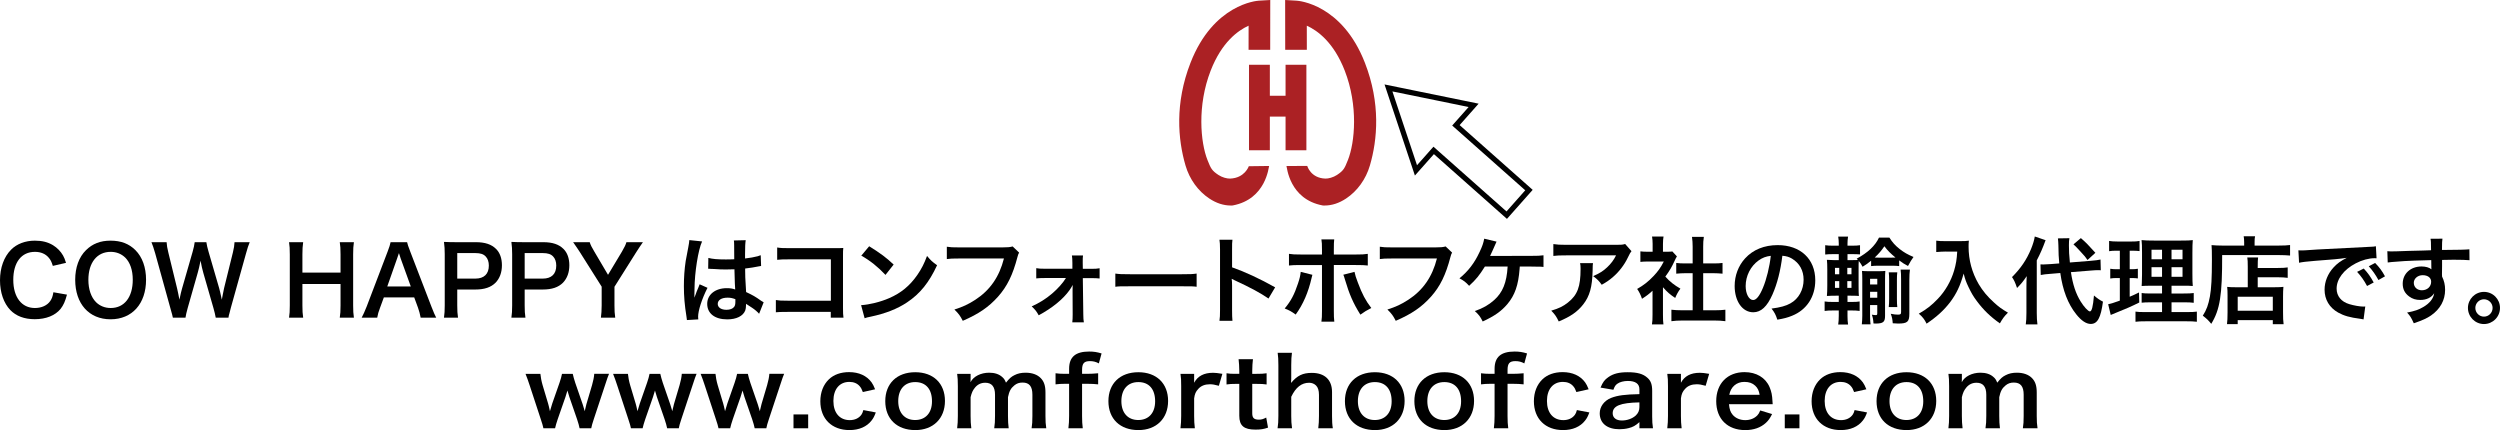 <!-- Generator: Adobe Illustrator 25.0.0, SVG Export Plug-In  -->
<svg version="1.1" xmlns="http://www.w3.org/2000/svg" xmlns:xlink="http://www.w3.org/1999/xlink" x="0px" y="0px"
	 width="474.555px" height="81.64px" viewBox="0 0 474.555 81.64"
	 style="overflow:visible;enable-background:new 0 0 474.555 81.64;" xml:space="preserve">
<style type="text/css">
	.st0{fill:#AB2124;}
	.st1{fill:none;stroke:#000000;stroke-miterlimit:10;}
</style>
<defs>
</defs>
<path class="st0" d="M233.626,39.012c-1.372,0-2.741-0.446-4.072-1.329c-2.12-1.405-3.751-3.646-4.519-6.274
	c-1.442-4.938-2.047-11.792,0.946-19.483c4.343-11.16,12.615-11.776,12.965-11.797L241.123,0l-0.012,9.453l-4.106-0.006l0.006-4.572
	c-2.052,0.927-5.112,3.165-7.203,8.54c-2.579,6.626-1.933,13.62-0.6,16.967c0.641,1.609,0.819,1.996,2.085,2.835
	c0.695,0.46,1.62,0.705,2.2,0.684c2.787-0.098,3.545-2.322,3.557-2.347l3.856-0.049c-0.095,0.185-0.569,6.306-6.906,7.494
	C233.876,39.024,233.75,39.012,233.626,39.012z"/>
<path class="st0" d="M251.447,39.012c1.372,0,2.741-0.446,4.072-1.329c2.12-1.405,3.751-3.646,4.519-6.274
	c1.442-4.938,2.047-11.792-0.946-19.483C254.75,0.766,246.477,0.15,246.127,0.129L243.949,0l0.012,9.453l4.106-0.006l-0.006-4.572
	c2.052,0.927,5.112,3.165,7.203,8.54c2.579,6.626,1.933,13.62,0.6,16.967c-0.641,1.609-0.819,1.996-2.085,2.835
	c-0.695,0.46-1.62,0.705-2.2,0.684c-2.787-0.098-3.425-2.381-3.437-2.405l-3.941,0.017c0.095,0.185,0.534,6.299,6.872,7.487
	C251.196,39.024,251.323,39.012,251.447,39.012z"/>
<g>
	<rect x="237.089" y="12.294" class="st0" width="3.955" height="16.23"/>
	<polygon class="st0" points="247.982,28.524 244.027,28.524 244.027,22.133 239.067,22.133 239.067,18.177 244.027,18.177 
		244.027,12.294 247.982,12.294 	"/>
</g>
<g>
	<path d="M110.02,81.297c-0.077-0.432-0.248-1.008-0.478-1.71l-1.469-4.25c-0.038-0.071-0.152-0.468-0.362-1.206
		c-0.095,0.324-0.324,1.062-0.381,1.242l-1.469,4.214c-0.21,0.612-0.42,1.332-0.496,1.71h-2.213c-0.114-0.521-0.19-0.792-0.495-1.71
		l-2.099-6.393c-0.267-0.828-0.534-1.566-0.801-2.232h2.822c0.038,0.522,0.21,1.44,0.42,2.143l1.049,3.512
		c0.076,0.233,0.191,0.737,0.344,1.439c0.038-0.18,0.362-1.242,0.438-1.458l1.373-3.925c0.191-0.522,0.42-1.351,0.478-1.711h2.04
		c0.058,0.342,0.306,1.188,0.478,1.711l1.411,4.087c0.058,0.162,0.152,0.504,0.268,0.882c0.057,0.234,0.076,0.253,0.114,0.414
		c0.038-0.144,0.038-0.144,0.095-0.396c0.058-0.252,0.191-0.828,0.229-0.954l1.067-3.602c0.229-0.774,0.382-1.566,0.42-2.143h2.804
		c-0.248,0.595-0.286,0.738-0.782,2.232l-2.117,6.393c-0.285,0.864-0.381,1.206-0.477,1.71H110.02z"/>
	<path d="M126.638,81.297c-0.077-0.432-0.248-1.008-0.478-1.71l-1.469-4.25c-0.038-0.071-0.152-0.468-0.362-1.206
		c-0.095,0.324-0.324,1.062-0.381,1.242l-1.469,4.214c-0.21,0.612-0.42,1.332-0.496,1.71h-2.213c-0.114-0.521-0.19-0.792-0.495-1.71
		l-2.099-6.393c-0.267-0.828-0.534-1.566-0.801-2.232h2.822c0.038,0.522,0.21,1.44,0.42,2.143l1.049,3.512
		c0.076,0.233,0.191,0.737,0.344,1.439c0.038-0.18,0.362-1.242,0.438-1.458l1.373-3.925c0.191-0.522,0.42-1.351,0.478-1.711h2.04
		c0.058,0.342,0.306,1.188,0.478,1.711l1.411,4.087c0.058,0.162,0.152,0.504,0.267,0.882c0.058,0.234,0.077,0.253,0.115,0.414
		c0.038-0.144,0.038-0.144,0.095-0.396c0.058-0.252,0.191-0.828,0.229-0.954l1.067-3.602c0.229-0.774,0.382-1.566,0.42-2.143h2.804
		c-0.248,0.595-0.286,0.738-0.782,2.232l-2.116,6.393c-0.286,0.864-0.382,1.206-0.478,1.71H126.638z"/>
	<path d="M143.257,81.297c-0.077-0.432-0.248-1.008-0.478-1.71l-1.469-4.25c-0.038-0.071-0.152-0.468-0.362-1.206
		c-0.095,0.324-0.324,1.062-0.381,1.242l-1.469,4.214c-0.21,0.612-0.42,1.332-0.496,1.71h-2.213c-0.114-0.521-0.19-0.792-0.495-1.71
		l-2.099-6.393c-0.267-0.828-0.534-1.566-0.801-2.232h2.822c0.038,0.522,0.21,1.44,0.42,2.143l1.049,3.512
		c0.076,0.233,0.191,0.737,0.344,1.439c0.038-0.18,0.362-1.242,0.438-1.458l1.373-3.925c0.191-0.522,0.42-1.351,0.478-1.711h2.04
		c0.058,0.342,0.306,1.188,0.478,1.711l1.411,4.087c0.058,0.162,0.152,0.504,0.267,0.882c0.058,0.234,0.077,0.253,0.115,0.414
		c0.038-0.144,0.038-0.144,0.095-0.396c0.058-0.252,0.191-0.828,0.229-0.954l1.067-3.602c0.229-0.774,0.382-1.566,0.42-2.143h2.804
		c-0.248,0.595-0.286,0.738-0.782,2.232l-2.116,6.393c-0.286,0.864-0.382,1.206-0.478,1.71H143.257z"/>
	<path d="M150.624,81.297v-2.629h2.785v2.629H150.624z"/>
	<path d="M163.786,74.419c-0.21-0.558-0.344-0.811-0.592-1.099c-0.457-0.54-1.125-0.828-1.964-0.828
		c-1.869,0-3.033,1.387-3.033,3.619c0,2.251,1.183,3.638,3.109,3.638c0.953,0,1.717-0.36,2.193-1.009
		c0.172-0.252,0.267-0.45,0.382-0.9l2.364,0.45c-0.267,0.721-0.457,1.099-0.801,1.53c-0.915,1.188-2.384,1.819-4.196,1.819
		c-3.356,0-5.531-2.143-5.531-5.474c0-1.693,0.572-3.151,1.621-4.159c0.935-0.9,2.271-1.369,3.834-1.369
		c1.869,0,3.357,0.685,4.272,1.945c0.248,0.359,0.4,0.647,0.668,1.313L163.786,74.419z"/>
	<path d="M168.044,76.147c0-3.349,2.213-5.491,5.684-5.491c3.453,0,5.646,2.124,5.646,5.455s-2.231,5.528-5.627,5.528
		C170.257,81.64,168.044,79.515,168.044,76.147z M170.505,76.147c0,2.215,1.221,3.583,3.204,3.583s3.204-1.351,3.204-3.547
		c0-2.322-1.163-3.655-3.186-3.655C171.726,72.528,170.505,73.896,170.505,76.147z"/>
	<path d="M181.686,81.297c0.096-0.774,0.134-1.368,0.134-2.341v-5.653c0-1.135-0.038-1.656-0.134-2.341h2.556v0.918
		c0,0.108,0,0.379-0.019,0.667c0.553-1.099,1.964-1.801,3.547-1.801c1.03,0,1.869,0.27,2.461,0.811
		c0.343,0.288,0.496,0.521,0.725,1.08c0.648-0.811,1.011-1.135,1.603-1.423c0.629-0.324,1.277-0.468,2.136-0.468
		c1.221,0,2.213,0.36,2.861,1.026c0.629,0.648,0.896,1.458,0.896,2.736v4.447c0,1.009,0.038,1.603,0.152,2.341h-2.784
		c0.114-0.738,0.152-1.278,0.152-2.341v-4.033c0-1.584-0.592-2.305-1.869-2.305c-0.63,0-1.106,0.162-1.564,0.541
		c-0.667,0.54-0.973,1.116-1.201,2.232v3.564c0,0.99,0.038,1.603,0.133,2.341h-2.746c0.114-0.756,0.152-1.314,0.152-2.341v-4.033
		c0-1.512-0.61-2.269-1.85-2.269c-0.802,0-1.45,0.307-1.965,0.937c-0.42,0.522-0.61,0.937-0.82,1.801v3.564
		c0,0.973,0.038,1.513,0.134,2.341H181.686z"/>
	<path d="M202.178,72.852c-0.725,0-1.221,0.036-1.812,0.108v-2.106c0.534,0.071,1.106,0.107,1.793,0.107h0.782v-0.954
		c0-2.232,1.201-3.277,3.796-3.277c0.858,0,1.487,0.091,2.365,0.36l-0.516,1.891c-0.572-0.306-1.049-0.432-1.697-0.432
		c-1.106,0-1.487,0.432-1.487,1.674v0.738h0.896c0.763,0,1.354-0.036,2.155-0.107v2.106c-0.668-0.072-1.183-0.108-2.117-0.108
		h-0.935v6.104c0,1.026,0.038,1.549,0.133,2.341h-2.728c0.096-0.846,0.134-1.404,0.134-2.341v-6.104H202.178z"/>
	<path d="M210.401,76.147c0-3.349,2.213-5.491,5.684-5.491c3.453,0,5.646,2.124,5.646,5.455s-2.231,5.528-5.627,5.528
		C212.614,81.64,210.401,79.515,210.401,76.147z M212.862,76.147c0,2.215,1.221,3.583,3.204,3.583s3.204-1.351,3.204-3.547
		c0-2.322-1.163-3.655-3.186-3.655C214.083,72.528,212.862,73.896,212.862,76.147z"/>
	<path d="M231.367,73.23c-0.801-0.216-1.202-0.288-1.697-0.288c-0.954,0-1.679,0.288-2.213,0.883
		c-0.477,0.521-0.668,0.936-0.782,1.8v3.331c0,0.973,0.038,1.495,0.134,2.341h-2.728c0.096-0.882,0.134-1.404,0.134-2.341v-5.653
		c0-1.099-0.02-1.603-0.134-2.341h2.594v1.692c0.687-1.278,1.869-1.891,3.586-1.891c0.458,0,0.916,0.055,1.774,0.198L231.367,73.23z
		"/>
	<path d="M237.837,68.189c-0.077,0.63-0.134,1.404-0.134,2.215v0.558h0.801c0.896,0,1.316-0.018,1.927-0.107v2.124
		c-0.63-0.09-0.992-0.108-1.869-0.108h-0.858v5.582c0,0.883,0.343,1.206,1.259,1.206c0.496,0,0.801-0.09,1.393-0.396l0.343,1.908
		c-0.82,0.288-1.393,0.378-2.384,0.378c-2.193,0-3.071-0.738-3.071-2.628V72.87h-0.725c-0.706,0-1.068,0.019-1.697,0.108v-2.124
		c0.553,0.09,0.915,0.107,1.717,0.107h0.705v-0.558c0-0.774-0.057-1.567-0.133-2.215H237.837z"/>
	<path d="M245.24,66.965c-0.096,0.685-0.134,1.351-0.134,2.377v2.574c0,0.234,0,0.324-0.038,0.774
		c1.183-1.404,2.213-1.908,3.948-1.908c2.441,0,3.834,1.314,3.834,3.637v4.537c0,0.99,0.038,1.675,0.152,2.341h-2.766
		c0.096-0.81,0.134-1.422,0.134-2.341v-3.997c0-0.828-0.19-1.422-0.554-1.782c-0.343-0.342-0.801-0.522-1.315-0.522
		c-1.431,0-2.537,0.864-3.396,2.665v3.637c0,0.883,0.038,1.566,0.152,2.341h-2.746c0.114-0.774,0.152-1.314,0.152-2.341v-9.633
		c0-1.08-0.038-1.639-0.134-2.358H245.24z"/>
	<path d="M255.296,76.147c0-3.349,2.213-5.491,5.684-5.491c3.453,0,5.646,2.124,5.646,5.455s-2.231,5.528-5.627,5.528
		C257.509,81.64,255.296,79.515,255.296,76.147z M257.757,76.147c0,2.215,1.221,3.583,3.204,3.583s3.204-1.351,3.204-3.547
		c0-2.322-1.163-3.655-3.186-3.655C258.978,72.528,257.757,73.896,257.757,76.147z"/>
	<path d="M268.479,76.147c0-3.349,2.213-5.491,5.684-5.491c3.453,0,5.646,2.124,5.646,5.455s-2.231,5.528-5.627,5.528
		C270.692,81.64,268.479,79.515,268.479,76.147z M270.94,76.147c0,2.215,1.221,3.583,3.204,3.583s3.204-1.351,3.204-3.547
		c0-2.322-1.163-3.655-3.186-3.655C272.161,72.528,270.94,73.896,270.94,76.147z"/>
	<path d="M282.942,72.852c-0.725,0-1.221,0.036-1.812,0.108v-2.106c0.534,0.071,1.106,0.107,1.793,0.107h0.782v-0.954
		c0-2.232,1.202-3.277,3.796-3.277c0.858,0,1.487,0.091,2.365,0.36l-0.516,1.891c-0.572-0.306-1.049-0.432-1.697-0.432
		c-1.106,0-1.487,0.432-1.487,1.674v0.738h0.896c0.763,0,1.354-0.036,2.155-0.107v2.106c-0.668-0.072-1.183-0.108-2.117-0.108
		h-0.935v6.104c0,1.026,0.038,1.549,0.133,2.341h-2.728c0.096-0.846,0.134-1.404,0.134-2.341v-6.104H282.942z"/>
	<path d="M299.234,74.419c-0.21-0.558-0.344-0.811-0.592-1.099c-0.457-0.54-1.125-0.828-1.964-0.828
		c-1.869,0-3.033,1.387-3.033,3.619c0,2.251,1.183,3.638,3.109,3.638c0.953,0,1.717-0.36,2.193-1.009
		c0.172-0.252,0.267-0.45,0.382-0.9l2.364,0.45c-0.267,0.721-0.457,1.099-0.801,1.53c-0.915,1.188-2.384,1.819-4.196,1.819
		c-3.356,0-5.531-2.143-5.531-5.474c0-1.693,0.572-3.151,1.621-4.159c0.935-0.9,2.271-1.369,3.834-1.369
		c1.869,0,3.357,0.685,4.272,1.945c0.248,0.359,0.4,0.647,0.668,1.313L299.234,74.419z"/>
	<path d="M311.197,80.127c-0.763,0.684-1.24,0.937-2.022,1.134c-0.553,0.145-1.163,0.217-1.773,0.217
		c-2.327,0-3.738-1.135-3.738-3.025c0-1.26,0.839-2.395,2.155-2.917c1.24-0.486,2.651-0.666,5.379-0.72v-0.919
		c0-1.044-0.744-1.584-2.193-1.584c-0.764,0-1.545,0.198-1.984,0.522c-0.362,0.252-0.533,0.504-0.763,1.152l-2.441-0.414
		c0.438-1.045,0.782-1.513,1.507-1.999c0.935-0.648,2.003-0.918,3.644-0.918c1.831,0,2.937,0.306,3.757,1.062
		c0.648,0.576,0.896,1.261,0.896,2.485v4.844c0,0.954,0.038,1.44,0.153,2.25h-2.575V80.127z M311.197,76.382
		c-3.644,0.072-5.073,0.666-5.073,2.07c0,0.847,0.667,1.368,1.735,1.368c1.011,0,2.003-0.359,2.651-0.954
		c0.457-0.432,0.687-0.954,0.687-1.584V76.382z"/>
	<path d="M323.771,73.23c-0.801-0.216-1.202-0.288-1.697-0.288c-0.954,0-1.679,0.288-2.213,0.883
		c-0.477,0.521-0.668,0.936-0.782,1.8v3.331c0,0.973,0.038,1.495,0.134,2.341h-2.728c0.096-0.882,0.134-1.404,0.134-2.341v-5.653
		c0-1.099-0.02-1.603-0.134-2.341h2.594v1.692c0.687-1.278,1.869-1.891,3.586-1.891c0.458,0,0.916,0.055,1.774,0.198L323.771,73.23z
		"/>
	<path d="M328.199,76.724c0.095,0.99,0.267,1.494,0.705,2.017c0.554,0.648,1.412,1.009,2.385,1.009c0.935,0,1.735-0.324,2.288-0.9
		c0.229-0.252,0.363-0.45,0.554-0.937l2.251,0.685c-0.439,0.864-0.688,1.206-1.164,1.656c-0.991,0.918-2.327,1.387-3.929,1.387
		c-3.376,0-5.513-2.125-5.513-5.492c0-3.331,2.117-5.51,5.379-5.51c2.231,0,3.986,1.045,4.749,2.845
		c0.362,0.864,0.496,1.513,0.554,2.737c0,0.036,0,0.09,0.038,0.504H328.199z M334.017,74.941c-0.134-0.792-0.362-1.278-0.84-1.729
		c-0.515-0.486-1.163-0.721-2.06-0.721c-1.487,0-2.575,0.937-2.861,2.449H334.017z"/>
	<path d="M338.789,81.297v-2.629h2.784v2.629H338.789z"/>
	<path d="M351.951,74.419c-0.21-0.558-0.344-0.811-0.592-1.099c-0.457-0.54-1.125-0.828-1.964-0.828
		c-1.869,0-3.033,1.387-3.033,3.619c0,2.251,1.183,3.638,3.109,3.638c0.953,0,1.717-0.36,2.193-1.009
		c0.172-0.252,0.267-0.45,0.382-0.9l2.364,0.45c-0.267,0.721-0.457,1.099-0.801,1.53c-0.915,1.188-2.384,1.819-4.196,1.819
		c-3.356,0-5.531-2.143-5.531-5.474c0-1.693,0.572-3.151,1.621-4.159c0.935-0.9,2.271-1.369,3.834-1.369
		c1.869,0,3.357,0.685,4.272,1.945c0.248,0.359,0.4,0.647,0.668,1.313L351.951,74.419z"/>
	<path d="M356.209,76.147c0-3.349,2.213-5.491,5.685-5.491c3.452,0,5.646,2.124,5.646,5.455s-2.231,5.528-5.627,5.528
		C358.422,81.64,356.209,79.515,356.209,76.147z M358.67,76.147c0,2.215,1.221,3.583,3.204,3.583s3.204-1.351,3.204-3.547
		c0-2.322-1.163-3.655-3.185-3.655C359.891,72.528,358.67,73.896,358.67,76.147z"/>
	<path d="M369.851,81.297c0.096-0.774,0.134-1.368,0.134-2.341v-5.653c0-1.135-0.038-1.656-0.134-2.341h2.556v0.918
		c0,0.108,0,0.379-0.019,0.667c0.553-1.099,1.964-1.801,3.547-1.801c1.03,0,1.869,0.27,2.461,0.811
		c0.344,0.288,0.496,0.521,0.725,1.08c0.648-0.811,1.011-1.135,1.603-1.423c0.629-0.324,1.277-0.468,2.136-0.468
		c1.221,0,2.213,0.36,2.861,1.026c0.629,0.648,0.896,1.458,0.896,2.736v4.447c0,1.009,0.038,1.603,0.152,2.341h-2.784
		c0.114-0.738,0.152-1.278,0.152-2.341v-4.033c0-1.584-0.592-2.305-1.869-2.305c-0.63,0-1.106,0.162-1.564,0.541
		c-0.667,0.54-0.973,1.116-1.201,2.232v3.564c0,0.99,0.038,1.603,0.133,2.341h-2.746c0.114-0.756,0.152-1.314,0.152-2.341v-4.033
		c0-1.512-0.61-2.269-1.85-2.269c-0.802,0-1.45,0.307-1.965,0.937c-0.42,0.522-0.61,0.937-0.82,1.801v3.564
		c0,0.973,0.038,1.513,0.134,2.341H369.851z"/>
</g>
<g>
	<g>
		<path d="M12.712,55.928c-0.343,1.296-0.667,1.999-1.207,2.701c-1.026,1.26-2.755,1.962-4.915,1.962
			c-1.963,0-3.529-0.594-4.628-1.729C0.702,57.548,0,55.514,0,53.209c0-2.377,0.756-4.466,2.106-5.815
			c1.08-1.099,2.701-1.711,4.501-1.711c1.404,0,2.467,0.271,3.457,0.864c0.811,0.504,1.459,1.17,1.909,1.963
			c0.216,0.378,0.342,0.702,0.558,1.386l-2.503,0.576c-0.252-0.792-0.414-1.134-0.773-1.548c-0.612-0.738-1.513-1.116-2.629-1.116
			c-2.557,0-4.105,1.998-4.105,5.312c0,3.295,1.584,5.348,4.105,5.348c1.26,0,2.341-0.486,2.917-1.333
			c0.306-0.45,0.45-0.828,0.594-1.656L12.712,55.928z"/>
		<path d="M25.706,47.483c1.314,1.314,2.018,3.276,2.018,5.617c0,4.556-2.647,7.509-6.734,7.509s-6.716-2.936-6.716-7.509
			c0-2.322,0.72-4.321,2.053-5.617c1.242-1.225,2.736-1.801,4.645-1.801C22.952,45.682,24.482,46.259,25.706,47.483z M25.202,53.1
			c0-1.818-0.504-3.276-1.422-4.195c-0.738-0.72-1.692-1.098-2.773-1.098c-2.593,0-4.23,2.053-4.23,5.312
			c0,1.8,0.521,3.312,1.458,4.249c0.738,0.72,1.692,1.099,2.791,1.099C23.6,58.467,25.202,56.414,25.202,53.1z"/>
		<path d="M40.952,60.303c-0.071-0.432-0.252-1.206-0.432-1.818l-1.927-6.698c-0.198-0.702-0.36-1.386-0.522-2.305
			c-0.197,1.026-0.378,1.729-0.54,2.305l-1.908,6.698c-0.216,0.811-0.36,1.387-0.414,1.818h-2.395
			c-0.091-0.45-0.091-0.45-0.486-1.854l-2.863-10.335c-0.306-1.044-0.485-1.603-0.72-2.143h2.881
			c0.036,0.612,0.126,1.152,0.324,1.944l1.674,6.86c0.126,0.558,0.324,1.477,0.433,2.106c0.234-1.116,0.36-1.62,0.504-2.125
			l1.999-6.949c0.216-0.757,0.342-1.351,0.396-1.837h2.215c0.054,0.433,0.216,1.135,0.414,1.801l2.017,6.932
			c0.126,0.469,0.216,0.828,0.504,2.179c0.091-0.414,0.091-0.414,0.198-1.044c0.055-0.288,0.198-0.99,0.234-1.152l1.675-6.788
			c0.18-0.685,0.288-1.423,0.306-1.927h2.881c-0.252,0.612-0.414,1.099-0.702,2.143l-2.881,10.317
			c-0.126,0.504-0.216,0.828-0.252,0.99c-0.145,0.504-0.145,0.504-0.198,0.882H40.952z"/>
		<path d="M67.179,45.971c-0.107,0.738-0.144,1.278-0.144,2.305v9.705c0,1.044,0.036,1.566,0.144,2.322h-2.683
			c0.108-0.702,0.145-1.26,0.145-2.322v-4.069h-7.238v4.069c0,1.044,0.036,1.584,0.144,2.322h-2.683
			c0.108-0.684,0.145-1.26,0.145-2.322v-9.688c0-1.062-0.036-1.62-0.145-2.322h2.683c-0.107,0.756-0.144,1.351-0.144,2.305v3.475
			h7.238v-3.457c0-1.026-0.036-1.674-0.145-2.322H67.179z"/>
		<path d="M79.851,60.303c-0.108-0.594-0.307-1.368-0.504-1.891l-0.721-1.962h-5.762l-0.72,1.962
			c-0.324,0.864-0.396,1.135-0.54,1.891h-2.953c0.27-0.486,0.63-1.296,0.954-2.124l3.961-10.39c0.343-0.9,0.486-1.351,0.576-1.818
			h3.133c0.091,0.433,0.198,0.72,0.612,1.818l3.997,10.39c0.45,1.152,0.667,1.656,0.919,2.124H79.851z M76.052,49.05
			c-0.072-0.198-0.126-0.414-0.324-1.009c-0.288,0.847-0.288,0.847-0.343,1.009l-1.872,5.329h4.465L76.052,49.05z"/>
		<path d="M84.275,60.303c0.108-0.72,0.145-1.351,0.145-2.322v-9.741c0-0.864-0.036-1.513-0.145-2.322
			c0.774,0.036,1.332,0.054,2.287,0.054h3.763c1.746,0,2.971,0.414,3.835,1.278c0.738,0.721,1.116,1.801,1.116,3.097
			c0,1.369-0.414,2.485-1.206,3.313c-0.882,0.882-2.106,1.296-3.835,1.296h-3.439v3.007c0,0.973,0.036,1.657,0.145,2.341H84.275z
			 M90.235,52.885c1.656,0,2.557-0.882,2.557-2.467c0-0.72-0.198-1.314-0.594-1.729c-0.414-0.45-1.009-0.648-1.963-0.648h-3.439
			v4.844H90.235z"/>
		<path d="M97.073,60.303c0.108-0.72,0.145-1.351,0.145-2.322v-9.741c0-0.864-0.036-1.513-0.145-2.322
			c0.774,0.036,1.332,0.054,2.287,0.054h3.763c1.747,0,2.971,0.414,3.835,1.278c0.738,0.721,1.116,1.801,1.116,3.097
			c0,1.369-0.414,2.485-1.206,3.313c-0.882,0.882-2.106,1.296-3.835,1.296h-3.439v3.007c0,0.973,0.036,1.657,0.145,2.341H97.073z
			 M103.033,52.885c1.656,0,2.557-0.882,2.557-2.467c0-0.72-0.198-1.314-0.594-1.729c-0.415-0.45-1.009-0.648-1.963-0.648h-3.439
			v4.844H103.033z"/>
		<path d="M114.066,60.303c0.09-0.684,0.144-1.404,0.144-2.322v-3.565l-4.159-6.59c-0.27-0.432-0.684-1.026-1.26-1.854h3.15
			c0.145,0.486,0.379,0.973,0.864,1.765l2.611,4.43l2.646-4.412c0.45-0.773,0.721-1.314,0.847-1.782h3.133
			c-0.252,0.36-0.937,1.351-1.242,1.854l-4.159,6.608v3.547c0,0.9,0.035,1.639,0.144,2.322H114.066z"/>
		<path d="M130.392,60.753c-0.019-0.18-0.019-0.288-0.091-0.702c-0.342-2.106-0.485-3.835-0.485-5.726
			c0-1.62,0.107-3.205,0.342-4.771c0.09-0.54,0.09-0.54,0.486-2.574c0.126-0.631,0.198-1.152,0.198-1.333c0-0.018,0-0.036,0-0.072
			l2.431,0.253c-0.738,1.566-1.423,5.905-1.44,9.038c-0.019,0.648-0.019,0.648-0.019,0.937c0,0.126,0,0.126,0,0.288
			c0,0.144,0,0.18-0.018,0.378h0.018c0.09-0.198,0.09-0.198,0.216-0.522c0.036-0.126,0.126-0.323,0.217-0.612
			c0.162-0.378,0.162-0.378,0.342-0.81c0.036-0.054,0.054-0.108,0.216-0.559l1.495,0.666c-1.062,2.089-1.783,4.321-1.783,5.51
			c0,0.126,0,0.145,0.036,0.486L130.392,60.753z M134.46,48.96c0.847,0.216,1.783,0.288,3.26,0.288c0.63,0,1.026,0,1.656-0.036
			c0-1.062-0.018-1.963-0.018-2.701c0-0.396-0.019-0.666-0.055-0.864l2.251-0.054c-0.09,0.504-0.126,1.368-0.126,2.646
			c0,0.198,0,0.469,0,0.828c0.937-0.107,1.729-0.252,2.431-0.432c0.108-0.036,0.108-0.036,0.396-0.145l0.145-0.036l0.072,2.035
			c-0.181,0.018-0.198,0.018-0.522,0.09c-0.612,0.126-1.549,0.288-2.503,0.396c0,0.162,0,0.162,0,0.396c0,1.009,0,1.045,0.181,4.069
			c1.296,0.612,1.746,0.864,2.826,1.639c0.234,0.162,0.324,0.216,0.505,0.306l-0.864,2.179c-0.307-0.359-0.847-0.828-1.351-1.152
			c-0.612-0.396-1.026-0.666-1.135-0.738c0,0.108,0,0.145,0,0.253c0,0.396-0.054,0.756-0.144,1.008
			c-0.414,1.062-1.675,1.692-3.421,1.692c-2.359,0-3.8-1.116-3.8-2.953c0-1.746,1.53-2.971,3.709-2.971
			c0.667,0,1.116,0.072,1.603,0.252c-0.054-0.45-0.071-1.332-0.144-3.835c-0.721,0.019-1.152,0.036-1.621,0.036
			c-0.666,0-1.386-0.018-2.232-0.09c-0.252,0-0.45-0.019-0.54-0.019c-0.162-0.018-0.27-0.018-0.306-0.018
			c-0.091-0.018-0.145-0.018-0.181-0.018c-0.018,0-0.054,0-0.107,0.018L134.46,48.96z M138.115,56.504
			c-1.152,0-1.872,0.45-1.872,1.188c0,0.666,0.648,1.116,1.656,1.116c0.666,0,1.188-0.198,1.459-0.559
			c0.161-0.216,0.233-0.485,0.233-0.972c0-0.198,0-0.486,0-0.486C138.998,56.576,138.655,56.504,138.115,56.504z"/>
		<path d="M149.49,59.205c-1.242,0-1.675,0.018-2.215,0.071v-2.322c0.666,0.107,0.99,0.126,2.251,0.126h8.192v-7.851h-7.887
			c-1.278,0-1.656,0.019-2.305,0.09v-2.34c0.667,0.107,1.009,0.126,2.323,0.126h8.66c0.937,0,0.937,0,1.566-0.036
			c-0.054,0.486-0.054,0.666-0.054,1.494v9.885c0,0.9,0.018,1.404,0.09,1.854h-2.412v-1.098H149.49z"/>
		<path d="M163.458,57.927c1.548-0.091,3.69-0.612,5.329-1.333c2.251-0.972,3.925-2.358,5.348-4.411
			c0.792-1.152,1.296-2.143,1.837-3.602c0.702,0.847,0.99,1.117,1.908,1.765c-1.53,3.295-3.241,5.42-5.708,7.059
			c-1.836,1.225-4.069,2.106-6.859,2.7c-0.721,0.145-0.774,0.162-1.188,0.307L163.458,57.927z M164.988,46.745
			c2.143,1.332,3.259,2.16,4.646,3.475l-1.549,1.963c-1.44-1.53-2.917-2.719-4.592-3.655L164.988,46.745z"/>
		<path d="M193.45,47.951c-0.162,0.307-0.217,0.433-0.307,0.811c-0.9,3.438-1.963,5.6-3.691,7.544
			c-1.764,1.98-3.69,3.295-6.697,4.592c-0.504-0.973-0.738-1.314-1.585-2.143c1.585-0.505,2.611-0.973,3.943-1.837
			c2.809-1.818,4.573-4.357,5.456-7.851h-8.571c-1.206,0-1.62,0.019-2.269,0.108v-2.341c0.702,0.108,1.08,0.126,2.305,0.126h8.265
			c1.009,0,1.368-0.036,1.927-0.18L193.45,47.951z"/>
		<path d="M198.324,52.776c-0.738,0-1.116,0.019-1.62,0.072v-1.944c0.486,0.09,0.811,0.108,1.62,0.108h5.239v-1.099
			c0-0.648-0.035-1.045-0.09-1.423h2.107c-0.055,0.414-0.055,0.54-0.055,1.351l0.019,1.188h1.566c0.792,0,1.152-0.018,1.62-0.108
			v1.945c-0.486-0.055-0.846-0.072-1.639-0.072h-1.548l0.09,6.86c0,0.737,0.036,1.098,0.107,1.53h-2.196
			c0.054-0.433,0.072-0.828,0.072-1.477l-0.019-4.502c0-0.197,0.019-0.899,0.019-1.116c-0.252,0.486-0.36,0.648-0.612,1.009
			c-1.225,1.71-3.259,3.367-5.834,4.753c-0.432-0.773-0.648-1.044-1.332-1.692c1.44-0.648,2.719-1.44,3.871-2.431
			c1.099-0.937,2.07-2.034,2.629-2.953H198.324z"/>
		<path d="M211.716,51.931c0.792,0.107,1.135,0.126,2.917,0.126h9.597c1.782,0,2.125-0.019,2.917-0.126v2.503
			c-0.72-0.091-0.918-0.091-2.935-0.091h-9.562c-2.017,0-2.214,0-2.935,0.091V51.931z"/>
		<path d="M231.48,60.897c0.09-0.576,0.108-1.062,0.108-2.017V47.339c0-0.882-0.036-1.351-0.108-1.836h2.467
			c-0.072,0.54-0.072,0.773-0.072,1.891v3.349c2.467,0.864,5.294,2.179,8.175,3.799l-1.261,2.125
			c-1.494-1.026-3.367-2.053-6.374-3.439c-0.414-0.198-0.468-0.216-0.612-0.306c0.055,0.504,0.072,0.72,0.072,1.225v4.753
			c0,0.937,0.019,1.404,0.072,1.999H231.48z"/>
		<path d="M249.121,52.165c-0.054,0.216-0.072,0.233-0.144,0.558c-0.631,2.772-1.603,5.023-3.025,6.986
			c-0.882-0.63-1.188-0.792-2.089-1.152c1.188-1.423,1.837-2.665,2.521-4.735c0.323-0.954,0.45-1.513,0.521-2.215L249.121,52.165z
			 M250.939,47.303c0-0.899-0.018-1.35-0.107-1.854h2.431c-0.055,0.522-0.072,0.774-0.072,1.909v0.954h4.123
			c1.242,0,1.639-0.019,2.323-0.126V50.4c-0.631-0.072-1.099-0.091-2.287-0.091h-4.159v8.733c0,0.918,0.018,1.44,0.09,2.017h-2.448
			c0.09-0.576,0.107-1.099,0.107-2.035v-8.715h-3.997c-1.17,0-1.639,0.019-2.269,0.091v-2.215c0.685,0.107,1.08,0.126,2.305,0.126
			h3.961V47.303z M257.115,51.606c0.126,0.612,0.271,1.08,0.631,2.017c0.81,2.179,1.477,3.438,2.557,4.844
			c-0.937,0.485-1.242,0.666-2.071,1.26c-1.368-2.179-2.106-3.871-2.952-6.733c-0.145-0.505-0.162-0.559-0.288-0.847L257.115,51.606
			z"/>
		<path d="M275.639,47.951c-0.162,0.307-0.217,0.433-0.307,0.811c-0.9,3.438-1.962,5.6-3.69,7.544
			c-1.765,1.98-3.691,3.295-6.698,4.592c-0.505-0.973-0.738-1.314-1.585-2.143c1.585-0.505,2.611-0.973,3.943-1.837
			c2.809-1.818,4.573-4.357,5.456-7.851h-8.571c-1.206,0-1.62,0.019-2.269,0.108v-2.341c0.702,0.108,1.081,0.126,2.305,0.126h8.265
			c1.009,0,1.368-0.036,1.927-0.18L275.639,47.951z"/>
		<path d="M288.489,50.598c-0.018,0.181-0.018,0.181-0.036,0.469c-0.233,3.061-0.9,4.97-2.322,6.662
			c-1.152,1.351-2.449,2.269-4.682,3.295c-0.45-0.919-0.72-1.278-1.494-1.98c1.548-0.54,2.593-1.135,3.655-2.071
			c1.638-1.458,2.395-3.312,2.574-6.374h-4.321c-1.044,1.675-1.692,2.467-2.989,3.655c-0.684-0.738-0.972-0.954-1.836-1.422
			c1.656-1.351,2.845-2.899,3.799-4.952c0.54-1.116,0.756-1.782,0.9-2.574l2.341,0.558c-0.145,0.288-0.145,0.288-0.685,1.549
			c-0.144,0.324-0.324,0.721-0.54,1.17c0.522-0.018,0.522-0.018,7.868-0.018c1.297,0,1.513-0.018,2.269-0.108v2.215
			c-0.468-0.054-0.468-0.054-1.098-0.054c-0.234,0-0.631,0-1.188-0.019H288.489z"/>
		<path d="M302.385,49.95c-0.054,0.342-0.054,0.359-0.072,1.458c-0.072,3.079-0.558,4.808-1.782,6.374
			c-1.08,1.387-2.395,2.305-4.646,3.241c-0.468-0.973-0.702-1.297-1.423-2.053c1.459-0.433,2.27-0.828,3.151-1.53
			c1.837-1.459,2.413-3.007,2.413-6.41c0-0.54-0.019-0.702-0.091-1.08H302.385z M309.694,47.682c-0.252,0.306-0.252,0.323-0.72,1.26
			c-0.63,1.333-1.675,2.683-2.772,3.619c-0.721,0.63-1.314,1.026-2.161,1.494c-0.54-0.756-0.811-1.026-1.62-1.638
			c1.206-0.541,1.891-0.955,2.629-1.657c0.738-0.684,1.296-1.422,1.71-2.286h-9.452c-1.261,0-1.711,0.018-2.449,0.107v-2.25
			c0.685,0.107,1.242,0.144,2.484,0.144h9.399c1.08,0,1.242-0.018,1.746-0.162L309.694,47.682z"/>
		<path d="M315.667,59.745c0,0.846,0.019,1.296,0.09,1.836h-2.178c0.09-0.54,0.107-1.026,0.107-1.872v-4.52
			c-0.702,0.648-1.08,0.937-1.998,1.53c-0.217-0.684-0.541-1.332-0.919-1.872c1.261-0.721,2.125-1.404,3.097-2.431
			c0.847-0.883,1.369-1.621,1.963-2.773h-2.935c-0.648,0-1.026,0.019-1.513,0.072v-1.999c0.45,0.055,0.828,0.072,1.423,0.072h0.9
			v-1.513c0-0.468-0.036-0.954-0.108-1.368h2.179c-0.072,0.414-0.108,0.811-0.108,1.404v1.477h0.738
			c0.559,0,0.811-0.018,1.045-0.054l0.864,0.937c-0.162,0.27-0.271,0.45-0.396,0.756c-0.595,1.296-0.937,1.891-1.801,3.079
			c0.847,0.954,1.675,1.603,2.863,2.286c-0.433,0.576-0.702,1.081-0.99,1.765c-0.937-0.612-1.549-1.134-2.323-2.034V59.745z
			 M323.302,58.898h2.16c0.9,0,1.495-0.036,2.053-0.108v2.179c-0.63-0.09-1.332-0.126-2.053-0.126h-6.157
			c-0.721,0-1.405,0.036-2.035,0.126V58.79c0.576,0.072,1.206,0.108,2.071,0.108h1.962v-7.04h-1.351
			c-0.611,0-1.188,0.036-1.764,0.09v-2.034c0.521,0.072,0.99,0.09,1.764,0.09h1.351v-3.169c0-0.738-0.036-1.17-0.126-1.873h2.251
			c-0.108,0.721-0.126,1.099-0.126,1.873v3.169h1.908c0.811,0,1.261-0.018,1.765-0.09v2.034c-0.576-0.054-1.135-0.09-1.765-0.09
			h-1.908V58.898z"/>
		<path d="M336.458,55.891c-1.026,2.322-2.179,3.385-3.654,3.385c-2.053,0-3.529-2.088-3.529-4.987c0-1.98,0.702-3.835,1.98-5.239
			c1.513-1.656,3.637-2.521,6.193-2.521c4.321,0,7.131,2.628,7.131,6.68c0,3.115-1.621,5.6-4.376,6.716
			c-0.864,0.36-1.566,0.54-2.826,0.756c-0.307-0.954-0.522-1.35-1.099-2.106c1.656-0.216,2.736-0.504,3.583-0.99
			c1.566-0.864,2.503-2.574,2.503-4.501c0-1.729-0.774-3.133-2.215-3.997c-0.559-0.324-1.026-0.469-1.818-0.54
			C337.989,51.372,337.358,53.857,336.458,55.891z M333.812,49.445c-1.513,1.081-2.448,2.936-2.448,4.862
			c0,1.476,0.63,2.646,1.422,2.646c0.595,0,1.206-0.756,1.854-2.305c0.685-1.621,1.278-4.052,1.494-6.086
			C335.198,48.672,334.55,48.924,333.812,49.445z"/>
		<path d="M349.039,46.241c0-0.469-0.036-0.864-0.108-1.333h1.872c-0.071,0.433-0.107,0.847-0.107,1.333v0.396h0.792
			c0.774,0,1.099-0.018,1.585-0.09v1.746c-0.486-0.035-0.757-0.054-1.585-0.054h-0.792v1.135h0.99c0.432,0,0.594,0,0.99-0.019
			l-0.234-0.252c2.125-1.152,3.493-2.431,4.231-3.997h1.98c0.576,0.918,1.099,1.494,1.963,2.179c0.811,0.63,1.494,1.026,2.61,1.494
			c-0.414,0.576-0.576,0.847-1.044,1.711c-0.792-0.433-0.973-0.54-1.675-1.062v1.08c-0.414-0.054-0.774-0.071-1.386-0.071h-2.539
			c-0.612,0-1.009,0.018-1.404,0.071v-1.026c-0.576,0.486-0.937,0.738-1.621,1.152c-0.27-0.504-0.378-0.666-0.72-1.098
			c-0.036,0.45-0.036,0.63-0.036,1.512v3.224c0,1.044,0.018,1.44,0.054,1.908c-0.18-0.018-0.18-0.018-0.521-0.036
			c-0.072,0-0.072,0-1.152-0.018h-0.486v1.188h0.81c0.703,0,1.081-0.019,1.495-0.091v1.801c-0.469-0.072-0.9-0.09-1.495-0.09h-0.81
			v1.044c0,0.648,0.036,1.135,0.107,1.621h-1.872c0.072-0.486,0.108-0.937,0.108-1.692v-0.973h-1.081
			c-0.72,0-1.134,0.018-1.603,0.09v-1.801c0.469,0.072,0.864,0.091,1.603,0.091h1.081v-1.188h-0.36
			c-0.828,0-1.242,0.018-1.891,0.054c0.054-0.576,0.072-1.17,0.072-2.017v-2.971c0-0.864-0.019-1.351-0.072-1.873
			c0.162,0,0.594,0.036,1.278,0.055h0.973v-1.135h-0.991c-0.702,0-1.098,0.019-1.584,0.072v-1.765
			c0.486,0.072,0.847,0.09,1.584,0.09h0.991V46.241z M348.318,50.85v1.206h0.811V50.85H348.318z M348.318,53.371v1.278h0.811v-1.278
			H348.318z M351.451,52.057V50.85h-0.792v1.206H351.451z M351.451,54.649v-1.278h-0.792v1.278H351.451z M354.98,59.961
			c0,0.576,0.036,1.188,0.09,1.603h-1.656c0.054-0.504,0.09-1.045,0.09-1.621v-6.914c0-0.666-0.018-1.08-0.054-1.602
			c0.324,0.035,0.702,0.054,1.296,0.054h1.837c0.612,0,0.954-0.019,1.296-0.054c-0.036,0.414-0.054,0.899-0.054,1.62v6.914
			c0,1.17-0.36,1.458-1.818,1.458c-0.09,0-0.216,0-0.378-0.018c-0.036-0.666-0.108-1.08-0.307-1.675
			c0.252,0.055,0.576,0.09,0.738,0.09c0.216,0,0.288-0.071,0.288-0.323v-1.585h-1.368V59.961z M356.349,54.001v-1.08h-1.368v1.08
			H356.349z M356.349,56.521v-1.134h-1.368v1.134H356.349z M359.122,48.905c0.216,0,0.378,0,0.684-0.018
			c-0.9-0.738-1.477-1.297-2.106-2.143c-0.576,0.846-1.009,1.351-1.837,2.143c0.324,0.018,0.469,0.018,0.721,0.018H359.122z
			 M360.147,51.696c-0.054,0.414-0.071,0.811-0.071,1.423v3.619c0,0.647,0.018,1.116,0.071,1.548h-1.62
			c0.054-0.45,0.072-0.99,0.072-1.548v-3.602c0-0.594-0.019-0.954-0.072-1.44H360.147z M362.435,59.564
			c0,1.53-0.378,1.854-2.125,1.854c-0.323,0-0.558-0.018-1.025-0.054c-0.055-0.72-0.127-1.134-0.379-1.801
			c0.631,0.126,0.973,0.162,1.369,0.162c0.485,0,0.594-0.09,0.594-0.521v-6.086c0-0.864-0.018-1.404-0.09-1.945h1.765
			c-0.072,0.576-0.108,1.152-0.108,1.999V59.564z"/>
		<path d="M369.271,47.753c-0.486,0-1.026,0.036-1.729,0.09v-2.16c0.522,0.072,0.9,0.09,1.692,0.09h2.863
			c0.737,0,1.224-0.018,1.638-0.09c-0.054,0.522-0.054,0.685-0.054,1.135c0,2.557,0.648,4.933,1.927,7.13
			c0.756,1.26,1.639,2.341,2.881,3.457c0.918,0.846,1.44,1.225,2.665,1.944c-0.685,0.666-1.026,1.135-1.531,2.035
			c-1.8-1.261-3.15-2.575-4.375-4.231c-0.666-0.883-1.062-1.566-1.584-2.665c-0.469-0.99-0.631-1.44-0.919-2.557
			c-0.647,2.305-1.368,3.835-2.574,5.438c-1.152,1.494-2.503,2.755-4.466,4.069c-0.378-0.792-0.792-1.333-1.477-1.891
			c1.531-0.883,2.413-1.566,3.619-2.827c1.404-1.458,2.503-3.385,3.079-5.329c0.36-1.243,0.522-2.179,0.595-3.638H369.271z"/>
		<path d="M384.66,54.487c0-0.918,0.019-1.387,0.055-2.07c-0.721,1.062-0.973,1.368-1.837,2.25c-0.36-1.062-0.54-1.458-0.954-2.07
			c1.656-1.656,2.755-3.259,3.619-5.348c0.36-0.882,0.612-1.729,0.702-2.358l2.053,0.702c-0.559,1.513-0.954,2.448-1.675,3.835
			v9.975c0,0.883,0.036,1.513,0.126,2.179h-2.215c0.09-0.612,0.126-1.206,0.126-2.215V54.487z M393.105,51.66
			c0.359,2.359,0.918,4.052,1.836,5.546c0.612,1.008,1.44,1.908,1.765,1.908c0.36,0,0.594-0.882,0.774-3.024
			c0.72,0.612,1.099,0.864,1.71,1.17c-0.414,3.079-1.044,4.231-2.322,4.231c-0.864,0-1.801-0.63-2.755-1.836
			c-1.584-1.981-2.557-4.538-3.024-7.833l-1.909,0.162c-0.792,0.054-1.242,0.108-1.801,0.216l-0.054-2.017
			c0.288,0.019,0.433,0.019,0.559,0.019c0.342,0,0.918-0.036,1.368-0.072l1.639-0.126c-0.126-1.44-0.126-1.62-0.162-3.421
			c0-0.36-0.054-1.026-0.09-1.332l2.179-0.036c-0.072,0.378-0.091,0.738-0.091,1.35c0,1.062,0.036,1.819,0.181,3.26l3.853-0.307
			c1.062-0.09,1.459-0.144,1.963-0.252l0.054,2.034c-0.288-0.018-0.414-0.018-0.521-0.018c-0.288,0-0.738,0.018-1.333,0.072
			L393.105,51.66z M394.995,45.196c1.009,0.883,1.243,1.116,2.755,2.791l-1.494,1.368c-0.414-0.612-0.504-0.702-1.314-1.584
			c-0.846-0.919-0.846-0.919-1.351-1.387L394.995,45.196z"/>
		<path d="M401.706,47.591c-0.576,0-0.9,0.019-1.351,0.091v-1.945c0.433,0.072,0.9,0.108,1.639,0.108h2.539
			c0.72,0,1.152-0.018,1.603-0.108v1.927c-0.45-0.054-0.828-0.072-1.333-0.072h-0.54v3.512h0.414c0.469,0,0.738-0.019,1.135-0.09
			v1.836c-0.36-0.054-0.721-0.072-1.135-0.072h-0.414v3.548c0.757-0.324,0.973-0.415,1.765-0.811l0.054,1.908
			c-1.566,0.774-2.269,1.081-5.059,2.215c-0.091,0.036-0.181,0.072-0.36,0.145l-0.486-2.035c0.612-0.126,0.99-0.252,2.215-0.685
			v-4.285h-0.595c-0.521,0-0.81,0.019-1.224,0.091v-1.854c0.432,0.071,0.702,0.09,1.26,0.09h0.559v-3.512H401.706z M410.403,57.386
			h-1.999c-1.026,0-1.404,0.019-1.873,0.072v-1.836c0.45,0.071,0.811,0.09,1.854,0.09h2.018v-1.477h-1.711
			c-1.206,0-1.62,0.018-2.161,0.054c0.036-0.414,0.036-0.414,0.072-2.232v-4.069c0-1.225-0.018-1.818-0.09-2.413
			c0.685,0.072,1.261,0.091,2.431,0.091h4.97c1.332,0,1.872-0.019,2.322-0.091c-0.054,0.522-0.071,1.369-0.071,2.467v3.835
			c0,1.261,0.018,1.891,0.071,2.413c-0.594-0.054-0.882-0.054-1.962-0.054h-2.071v1.477h2.305c0.99,0,1.387-0.019,1.909-0.09v1.854
			c-0.522-0.072-0.973-0.091-1.891-0.091h-2.323v1.854h2.899c0.954,0,1.422-0.018,1.908-0.09v1.927
			c-0.576-0.072-1.062-0.09-2.034-0.09h-7.581c-0.954,0-1.422,0.018-2.034,0.09V59.15c0.486,0.072,0.882,0.09,1.818,0.09h3.224
			V57.386z M408.404,47.411v1.801h1.999v-1.801H408.404z M408.404,50.724v1.819h1.999v-1.819H408.404z M412.203,49.212h2.089v-1.801
			h-2.089V49.212z M412.203,52.543h2.089v-1.819h-2.089V52.543z"/>
		<path d="M425.99,45.953c0-0.486-0.036-0.774-0.09-1.099h2.16c-0.072,0.288-0.09,0.594-0.09,1.116v0.648h4.466
			c1.062,0,1.782-0.036,2.269-0.108v1.999c-0.54-0.055-1.351-0.091-2.233-0.091h-10.659c0.019,7.635-0.414,10.354-2.07,13.055
			c-0.54-0.666-0.811-0.937-1.603-1.549c0.721-1.116,1.062-2.089,1.351-3.655c0.271-1.53,0.378-3.457,0.378-7.004
			c0-1.53-0.018-2.106-0.072-2.736c0.631,0.054,1.314,0.09,2.125,0.09h4.069V45.953z M426.675,50.652
			c0-0.99-0.019-1.333-0.091-1.783h2.053c-0.054,0.415-0.072,0.793-0.072,1.783v0.216h3.781c0.919,0,1.495-0.036,1.909-0.108v1.981
			c-0.522-0.072-1.135-0.108-1.837-0.108h-3.854v1.891h3.296c0.756,0,1.152-0.019,1.584-0.072c-0.054,0.576-0.072,1.044-0.072,1.818
			v2.936c0,1.116,0.019,1.764,0.108,2.34h-2.053v-0.773h-6.662v0.756h-2.034c0.071-0.504,0.107-1.225,0.107-2.215v-3.276
			c0-0.667-0.018-1.117-0.071-1.585c0.45,0.054,0.846,0.072,1.603,0.072h2.305V50.652z M424.766,58.988h6.662v-2.664h-6.662V58.988z
			"/>
		<path d="M436.284,47.519c0.396,0.018,0.595,0.018,0.685,0.018c0.324,0,0.324,0,2.971-0.18c1.314-0.072,4.394-0.234,9.201-0.469
			c1.477-0.071,1.566-0.071,1.854-0.144l0.126,2.286c-0.198-0.018-0.198-0.018-0.378-0.018c-1.081,0-2.413,0.36-3.565,0.973
			c-2.286,1.188-3.637,2.988-3.637,4.807c0,1.405,0.882,2.485,2.395,2.936c0.882,0.27,2.034,0.468,2.683,0.468
			c0.018,0,0.18,0,0.36-0.018l-0.324,2.448c-0.234-0.054-0.271-0.054-0.612-0.108c-1.98-0.252-3.115-0.576-4.213-1.188
			c-1.657-0.937-2.575-2.467-2.575-4.34c0-1.53,0.612-3.043,1.711-4.231c0.684-0.738,1.332-1.224,2.503-1.818
			c-1.459,0.216-2.575,0.324-6.068,0.576c-1.603,0.126-2.431,0.234-2.989,0.36L436.284,47.519z M448.69,50.976
			c0.792,0.846,1.278,1.53,1.891,2.646l-1.261,0.666c-0.594-1.099-1.099-1.818-1.891-2.683L448.69,50.976z M451.481,53.155
			c-0.541-0.99-1.135-1.837-1.837-2.611l1.206-0.63c0.811,0.828,1.314,1.513,1.873,2.538L451.481,53.155z"/>
		<path d="M463.54,52.057c0,0.072,0.018,0.216,0.018,0.432c0.396,0.829,0.576,1.566,0.576,2.539c0,1.963-0.937,3.655-2.683,4.861
			c-0.756,0.522-1.585,0.9-3.259,1.477c-0.504-1.116-0.685-1.387-1.278-2.034c1.477-0.288,2.215-0.541,3.061-1.045
			c1.225-0.702,1.944-1.62,2.089-2.629c-0.522,0.828-1.459,1.278-2.646,1.278c-0.829,0-1.477-0.197-2.089-0.647
			c-0.847-0.612-1.242-1.404-1.242-2.431c0-1.909,1.494-3.277,3.583-3.277c0.773,0,1.458,0.198,1.872,0.54
			c-0.018-0.09-0.018-0.09-0.018-0.216c-0.019-0.036-0.019-1.044-0.019-1.53c-2.574,0.071-4.267,0.126-5.06,0.18
			c-2.719,0.198-2.719,0.198-3.204,0.271l-0.072-2.143c0.396,0.035,0.558,0.035,0.882,0.035c0.45,0,0.738,0,3.062-0.09
			c1.17-0.036,1.35-0.036,2.826-0.071c0.595-0.019,0.595-0.019,1.53-0.055c-0.018-1.71-0.018-1.71-0.107-2.179l2.269-0.018
			c-0.072,0.558-0.072,0.594-0.09,2.143c3.133-0.019,4.537-0.054,5.203-0.126l0.019,2.07c-0.667-0.054-1.531-0.09-3.025-0.09
			c-0.432,0-0.756,0-2.179,0.036v1.17L463.54,52.057z M459.866,52.236c-0.918,0-1.674,0.648-1.674,1.44
			c0,0.828,0.63,1.423,1.53,1.423c1.026,0,1.765-0.685,1.765-1.621C461.487,52.723,460.857,52.236,459.866,52.236z"/>
		<path d="M474.555,58.448c0,1.692-1.368,3.062-3.043,3.062s-3.043-1.369-3.043-3.062c0-1.674,1.368-3.043,3.043-3.043
			C473.204,55.405,474.555,56.774,474.555,58.448z M469.873,58.448c0,0.918,0.738,1.656,1.639,1.656s1.639-0.738,1.639-1.656
			c0-0.9-0.738-1.639-1.639-1.639S469.873,57.548,469.873,58.448z"/>
	</g>
</g>
<polygon class="st1" points="290.23,36.08 276.364,23.788 279.726,19.996 263.561,16.692 268.78,32.344 272.143,28.551 
	286.009,40.842 "/>
</svg>